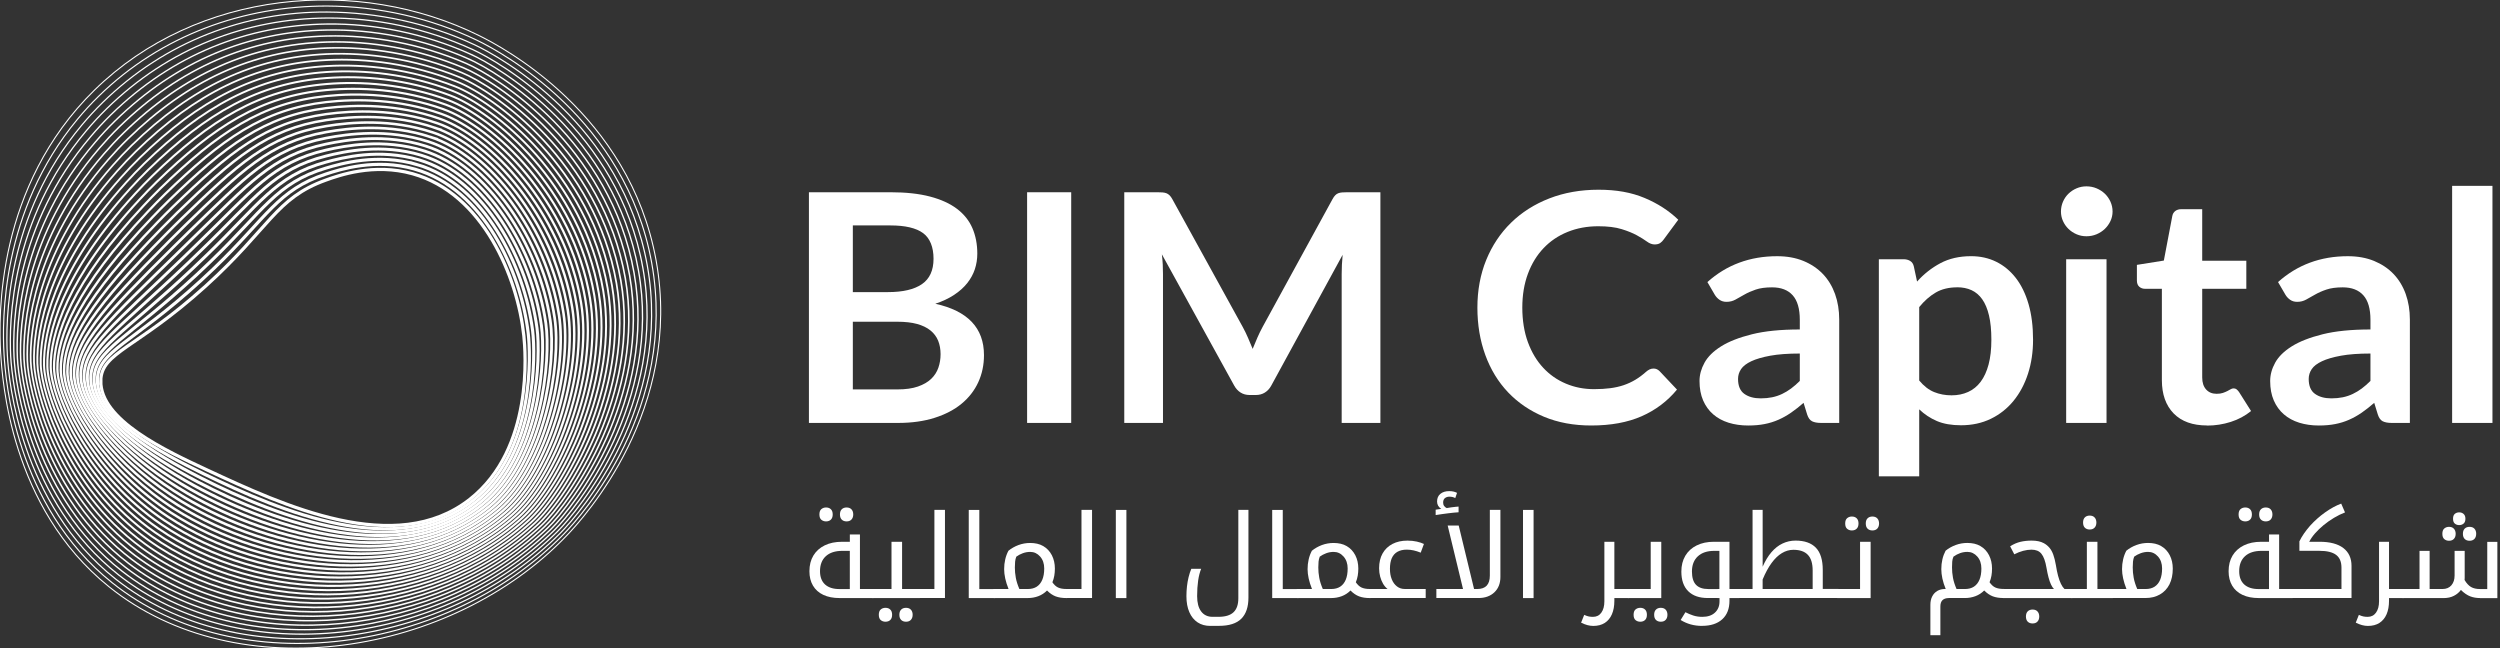<svg width="216" height="56" viewBox="0 0 216 56" fill="none" xmlns="http://www.w3.org/2000/svg">
<rect x="0" y="0" width="216" height="56" fill="#333333" stroke="none"/>
<g clip-path="url(#clip0_26_2320)">
<path d="M0.058 30.525C-0.14 27.296 -0.312 16.094 8.158 7.792C17.035 -0.908 30.982 -2.085 41.397 3.077C43.382 4.061 54.399 9.815 56.689 22.509C59.013 35.389 50.426 44.739 49.003 46.234C39.081 56.648 20.562 59.669 9.411 50.688C0.881 43.818 0.2 32.777 0.06 30.525H0.058Z" stroke="white" stroke-width="0.093" stroke-miterlimit="10"/>
<path d="M41.205 3.475C43.321 4.496 54.077 10.287 56.309 22.725C58.56 35.218 50.275 44.531 48.724 46.13C38.857 56.305 20.694 59.136 9.695 50.352C1.328 43.656 0.482 32.894 0.348 30.604C0.172 27.648 0.12 18.226 6.688 10.309C7.249 9.633 7.856 8.969 8.517 8.323C13.941 3.01 21.091 0.509 28.271 0.521C32.727 0.545 37.202 1.546 41.205 3.475Z" stroke="white" stroke-width="0.099" stroke-miterlimit="10"/>
<path d="M41.013 3.874C43.261 4.931 53.753 10.757 55.926 22.944C58.105 35.053 50.121 44.324 48.442 46.029C38.642 55.975 20.821 58.605 9.976 50.018C1.776 43.496 0.761 33.014 0.636 30.685C0.468 27.745 0.52 18.639 7.069 10.807C7.623 10.141 8.225 9.489 8.873 8.853C14.267 3.573 21.194 0.999 28.265 1.04C32.606 1.064 37.022 1.997 41.013 3.874Z" stroke="white" stroke-width="0.105" stroke-miterlimit="10"/>
<path d="M40.821 4.271C43.2 5.363 53.429 11.226 55.545 23.159C57.651 34.88 49.969 44.116 48.163 45.924C38.439 55.653 20.953 58.069 10.26 49.682C2.223 43.332 1.047 33.129 0.923 30.764C0.769 27.84 0.921 19.05 7.449 11.305C7.998 10.649 8.591 10.008 9.229 9.382C14.593 4.133 21.297 1.608 28.259 1.558C32.484 1.527 36.844 2.447 40.819 4.271H40.821Z" stroke="white" stroke-width="0.111" stroke-miterlimit="10"/>
<path d="M40.63 4.668C43.141 5.796 53.109 11.696 55.164 23.376C57.197 34.711 49.818 43.907 47.881 45.821C38.245 55.34 21.062 57.561 10.543 49.346C2.656 43.189 1.33 33.247 1.212 30.843C1.069 27.936 1.324 19.462 7.834 11.802C8.378 11.158 8.961 10.526 9.589 9.911C14.92 4.697 21.402 2.164 28.258 2.076C32.37 2.024 36.671 2.892 40.632 4.668H40.63Z" stroke="white" stroke-width="0.117" stroke-miterlimit="10"/>
<path d="M40.438 5.067C43.082 6.227 52.785 12.166 54.784 23.592C56.744 34.54 49.669 43.701 47.604 45.717C38.061 55.032 21.192 57.034 10.829 49.01C3.104 43.028 1.616 33.364 1.502 30.92C1.369 28.029 1.729 19.87 8.217 12.298C8.755 11.664 9.332 11.042 9.948 10.439C15.249 5.257 21.508 2.718 28.255 2.595C32.252 2.52 36.498 3.336 40.44 5.067H40.438Z" stroke="white" stroke-width="0.124" stroke-miterlimit="10"/>
<path d="M40.245 5.464C43.023 6.658 52.435 12.64 54.401 23.809C56.262 34.376 49.517 43.494 47.32 45.614C37.876 54.732 21.315 56.506 11.108 48.674C3.543 42.87 1.895 33.479 1.786 30.999C1.66 28.124 2.142 20.294 8.593 12.794C9.128 12.172 9.695 11.561 10.3 10.967C15.571 5.82 21.607 3.275 28.244 3.111C32.126 3.016 36.319 3.775 40.241 5.462L40.245 5.464Z" stroke="white" stroke-width="0.13" stroke-miterlimit="10"/>
<path d="M40.055 5.863C42.967 7.09 52.109 13.113 54.023 24.025C55.806 34.206 49.371 43.288 47.043 45.511C37.704 54.434 21.443 55.977 11.394 48.339C3.991 42.712 2.181 33.599 2.077 31.08C1.96 28.223 2.551 20.709 8.978 13.294C9.507 12.682 10.065 12.083 10.661 11.5C15.899 6.385 21.712 3.836 28.242 3.633C32.008 3.516 36.149 4.218 40.053 5.863H40.055Z" stroke="white" stroke-width="0.136" stroke-miterlimit="10"/>
<path d="M39.862 6.26C42.91 7.519 51.783 13.584 53.639 24.242C55.348 34.038 49.221 43.081 46.761 45.408C37.53 54.143 21.568 55.449 11.675 48.004C4.434 42.553 2.46 33.717 2.363 31.159C2.255 28.318 2.952 21.122 9.356 13.79C9.881 13.191 10.43 12.6 11.017 12.028C16.225 6.946 21.813 4.393 28.238 4.152C31.889 4.014 35.979 4.656 39.861 6.262L39.862 6.26Z" stroke="white" stroke-width="0.142" stroke-miterlimit="10"/>
<path d="M39.67 6.658C42.851 7.95 51.455 14.055 53.259 24.459C54.891 33.87 49.072 42.875 46.482 45.304C37.364 53.853 21.696 54.92 11.961 47.667C4.882 42.395 2.746 33.834 2.655 31.238C2.555 28.413 3.359 21.535 9.743 14.288C10.262 13.699 10.805 13.12 11.38 12.559C16.557 7.511 21.923 4.952 28.238 4.67C31.774 4.512 35.811 5.091 39.675 6.658H39.67Z" stroke="white" stroke-width="0.148" stroke-miterlimit="10"/>
<path d="M39.478 7.055C42.795 8.377 51.127 14.525 52.876 24.675C54.431 33.7 48.924 42.67 46.2 45.201C37.196 53.568 21.823 54.392 12.242 47.331C5.327 42.235 3.025 33.951 2.94 31.317C2.849 28.51 3.76 21.946 10.122 14.784C10.636 14.207 11.169 13.638 11.734 13.087C16.879 8.072 22.022 5.508 28.23 5.188C31.65 5.012 35.639 5.526 39.478 7.055Z" stroke="white" stroke-width="0.156" stroke-miterlimit="10"/>
<path d="M39.287 7.454C42.74 8.804 50.803 14.996 52.497 24.892C53.977 33.53 48.78 42.465 45.923 45.098C37.038 53.284 21.953 53.863 12.527 46.995C5.774 42.075 3.308 34.068 3.229 31.395C3.146 28.605 4.165 22.359 10.504 15.282C11.012 14.715 11.539 14.156 12.092 13.617C17.206 8.636 22.125 6.069 28.228 5.709C31.532 5.512 35.471 5.962 39.287 7.456V7.454Z" stroke="white" stroke-width="0.162" stroke-miterlimit="10"/>
<path d="M39.095 7.851C42.683 9.23 50.475 15.466 52.117 25.107C53.522 33.36 48.632 42.261 45.642 44.992C36.876 53.003 22.079 53.333 12.811 46.657C6.22 41.911 3.592 34.184 3.519 31.473C3.444 28.699 4.57 22.768 10.887 15.776C11.389 15.219 11.908 14.673 12.45 14.142C17.535 9.193 22.229 6.624 28.224 6.221C31.415 6.006 35.303 6.387 39.097 7.847L39.095 7.851Z" stroke="white" stroke-width="0.168" stroke-miterlimit="10"/>
<path d="M38.903 8.248C42.626 9.655 50.149 15.937 51.734 25.324C53.064 33.19 48.486 42.059 45.36 44.89C36.716 52.724 22.206 52.805 13.092 46.323C6.665 41.753 3.871 34.304 3.804 31.552C3.737 28.794 4.971 23.179 11.266 16.275C11.764 15.73 12.272 15.193 12.805 14.673C17.857 9.759 22.327 7.187 28.216 6.742C31.289 6.509 35.128 6.821 38.901 8.246L38.903 8.248Z" stroke="white" stroke-width="0.174" stroke-miterlimit="10"/>
<path d="M38.71 8.647C42.572 10.08 49.82 16.408 51.351 25.54C52.607 33.022 48.338 41.856 45.078 44.786C36.558 52.448 22.333 52.274 13.373 45.986C7.111 41.59 4.15 34.419 4.092 31.63C4.033 28.891 5.373 23.592 11.646 16.77C12.138 16.236 12.64 15.709 13.161 15.201C18.183 10.319 22.428 7.748 28.209 7.26C31.168 7.01 34.96 7.251 38.708 8.643L38.71 8.647Z" stroke="white" stroke-width="0.18" stroke-miterlimit="10"/>
<path d="M38.52 9.044C42.517 10.504 49.497 16.878 50.973 25.757C52.154 32.852 48.197 41.654 44.801 44.683C36.406 52.172 22.465 51.743 13.659 45.651C7.561 41.431 4.434 34.536 4.382 31.71C4.331 28.986 5.777 24.003 12.031 17.268C12.517 16.744 13.011 16.23 13.522 15.732C18.513 10.882 22.534 8.311 28.21 7.78C31.053 7.515 34.797 7.683 38.52 9.044Z" stroke="white" stroke-width="0.186" stroke-miterlimit="10"/>
<path d="M38.328 9.443C42.462 10.927 49.169 17.348 50.59 25.973C51.696 32.682 48.051 41.453 44.52 44.58C36.25 51.899 22.593 51.213 13.943 45.315C8.008 41.269 4.715 34.654 4.669 31.789C4.624 29.081 6.179 24.414 12.412 17.765C12.892 17.252 13.378 16.748 13.878 16.26C18.837 11.445 22.633 8.872 28.203 8.297C30.931 8.015 34.626 8.11 38.326 9.439L38.328 9.443Z" stroke="white" stroke-width="0.192" stroke-miterlimit="10"/>
<path d="M38.136 9.84C42.408 11.348 48.843 17.818 50.209 26.19C51.242 32.514 47.909 41.255 44.24 44.479C36.1 51.63 22.724 50.683 14.226 44.981C8.455 41.109 4.997 34.773 4.959 31.87C4.922 29.179 6.583 24.828 12.795 18.265C13.271 17.763 13.746 17.269 14.236 16.793C19.165 12.01 22.737 9.441 28.2 8.819C30.812 8.522 34.458 8.542 38.136 9.84Z" stroke="white" stroke-width="0.198" stroke-miterlimit="10"/>
<path d="M37.945 10.239C42.355 11.769 48.519 18.289 49.831 26.407C50.788 32.344 47.769 41.054 43.963 44.375C35.95 51.359 22.856 50.152 14.511 44.647C8.905 40.947 5.28 34.893 5.248 31.951C5.218 29.278 6.985 25.239 13.177 18.763C13.647 18.271 14.117 17.789 14.595 17.323C19.493 12.575 22.84 10.008 28.197 9.34C30.694 9.028 34.294 8.971 37.945 10.241V10.239Z" stroke="white" stroke-width="0.205" stroke-miterlimit="10"/>
<path d="M37.753 10.635C42.301 12.188 48.193 18.759 49.448 26.623C50.333 32.173 47.628 40.858 43.682 44.272C35.799 51.089 22.986 49.617 14.793 44.31C9.353 40.785 5.56 35.01 5.536 32.029C5.514 29.373 7.387 25.649 13.558 19.261C14.022 18.781 14.484 18.309 14.953 17.854C19.819 13.138 22.943 10.574 28.194 9.858C30.575 9.534 34.127 9.398 37.753 10.637V10.635Z" stroke="white" stroke-width="0.211" stroke-miterlimit="10"/>
<path d="M37.56 11.032C42.248 12.605 47.866 19.229 49.065 26.838C49.879 32.001 47.484 40.659 43.4 44.166C35.649 50.82 23.115 49.083 15.076 43.972C9.802 40.619 5.841 35.123 5.823 32.106C5.807 29.466 7.787 26.056 13.94 19.755C14.4 19.285 14.854 18.826 15.311 18.38C20.146 13.699 23.044 11.141 28.189 10.374C30.455 10.036 33.96 9.823 37.562 11.032H37.56Z" stroke="white" stroke-width="0.217" stroke-miterlimit="10"/>
<path d="M37.368 11.431C42.193 13.022 47.543 19.7 48.685 27.056C49.426 31.833 47.347 40.465 43.119 44.065C35.497 50.555 23.247 48.55 15.358 43.638C10.25 40.457 6.119 35.243 6.109 32.188C6.101 29.563 8.186 26.469 14.32 20.255C14.773 19.796 15.219 19.346 15.666 18.913C20.469 14.264 23.144 11.714 28.182 10.896C30.332 10.546 33.788 10.252 37.366 11.433L37.368 11.431Z" stroke="white" stroke-width="0.223" stroke-miterlimit="10"/>
<path d="M37.178 11.828C42.143 13.437 47.221 20.168 48.306 27.271C48.977 31.661 47.211 40.268 42.841 43.96C35.351 50.287 23.383 48.013 15.644 43.302C10.701 40.291 6.402 35.36 6.4 32.264C6.398 29.658 8.589 26.876 14.704 20.749C15.152 20.302 15.589 19.862 16.026 19.439C20.799 14.822 23.249 12.283 28.181 11.411C30.216 11.05 33.626 10.675 37.18 11.828H37.178Z" stroke="white" stroke-width="0.229" stroke-miterlimit="10"/>
<path d="M36.986 12.227C42.09 13.855 46.897 20.64 47.924 27.49C48.523 31.493 47.071 40.078 42.56 43.859C35.204 50.024 23.514 47.479 15.925 42.968C11.149 40.129 6.682 35.48 6.686 32.346C6.69 29.756 8.988 27.288 15.083 21.247C15.524 20.81 15.954 20.381 16.381 19.97C21.123 15.388 23.35 12.861 28.174 11.931C30.093 11.561 33.456 11.103 36.984 12.227H36.986Z" stroke="white" stroke-width="0.235" stroke-miterlimit="10"/>
<path d="M36.793 12.624C42.037 14.268 46.575 21.11 47.543 27.704C48.073 31.321 46.935 39.884 42.28 43.753C35.057 49.757 23.648 46.938 16.21 42.63C11.602 39.961 6.963 35.595 6.975 32.422C6.985 29.849 9.389 27.694 15.467 21.743C15.903 21.316 16.326 20.899 16.741 20.496C21.451 15.946 23.455 13.436 28.171 12.447C29.977 12.069 33.29 11.524 36.793 12.622V12.624Z" stroke="white" stroke-width="0.241" stroke-miterlimit="10"/>
<path d="M36.601 13.023C41.985 14.681 46.253 21.579 47.16 27.923C47.622 31.153 46.798 39.696 41.999 43.652C34.908 49.496 23.781 46.402 16.492 42.295C12.052 39.795 7.24 35.715 7.263 32.503C7.279 29.946 9.788 28.104 15.848 22.242C16.279 21.825 16.692 21.419 17.097 21.027C21.777 16.511 23.559 14.019 28.167 12.966C29.858 12.579 33.124 11.949 36.603 13.021L36.601 13.023Z" stroke="white" stroke-width="0.247" stroke-miterlimit="10"/>
<path d="M36.41 13.419C41.936 15.09 45.937 22.047 46.779 28.138C47.174 30.981 46.664 39.505 41.719 43.547C34.762 49.23 23.917 45.857 16.776 41.957C12.503 39.625 7.522 35.83 7.55 32.58C7.573 30.041 10.187 28.51 16.229 22.738C16.654 22.333 17.059 21.936 17.454 21.555C22.103 17.072 23.664 14.604 28.161 13.484C29.738 13.091 32.956 12.373 36.408 13.417L36.41 13.419Z" stroke="white" stroke-width="0.253" stroke-miterlimit="10"/>
<path d="M36.218 13.818C41.883 15.501 45.621 22.517 46.398 28.357C46.727 30.811 46.532 39.321 41.44 43.446C34.616 48.971 24.055 45.317 17.059 41.625C12.954 39.459 7.793 35.952 7.84 32.663C7.864 30.141 10.587 28.922 16.611 23.238C17.03 22.843 17.429 22.458 17.812 22.088C22.429 17.639 23.773 15.197 28.157 14.007C29.621 13.608 32.788 12.8 36.218 13.818Z" stroke="white" stroke-width="0.261" stroke-miterlimit="10"/>
<path d="M36.025 14.215C41.833 15.908 45.309 22.985 46.018 28.571C46.279 30.639 46.401 39.135 41.16 43.34C34.472 48.708 24.194 44.77 17.344 41.287C13.41 39.287 8.077 36.065 8.129 32.74C8.162 30.234 10.978 29.317 16.994 23.734C17.407 23.349 17.798 22.977 18.172 22.616C22.759 18.2 23.887 15.795 28.155 14.525C29.505 14.122 32.624 13.225 36.027 14.217L36.025 14.215Z" stroke="white" stroke-width="0.267" stroke-miterlimit="10"/>
<path d="M35.835 14.612C41.784 16.313 45.008 23.451 45.637 28.788C45.836 30.469 46.271 38.951 40.879 43.237C34.325 48.447 24.33 44.221 17.626 40.951C13.86 39.115 8.356 36.183 8.417 32.818C8.457 30.327 11.379 29.726 17.375 24.228C17.782 23.854 18.165 23.491 18.529 23.143C23.085 18.759 24 16.396 28.151 15.04C29.39 14.634 32.458 13.644 35.835 14.61V14.612Z" stroke="white" stroke-width="0.273" stroke-miterlimit="10"/>
<path d="M8.705 32.898C8.753 30.426 11.78 30.139 17.758 24.728C23.322 19.691 23.806 17.125 28.147 15.562C29.277 15.155 32.29 14.072 35.645 15.011C41.736 16.72 44.72 23.918 45.259 29.005C45.395 30.297 46.146 38.77 40.602 43.134C34.181 48.188 24.472 43.669 17.912 40.615C14.315 38.941 8.642 36.3 8.707 32.896L8.705 32.898Z" stroke="white" stroke-width="0.279" stroke-miterlimit="10"/>
<path d="M69.891 36.541V16.61H76.933C78.269 16.61 79.409 16.734 80.355 16.983C81.301 17.232 82.076 17.584 82.684 18.044C83.291 18.504 83.734 19.06 84.016 19.712C84.297 20.364 84.439 21.099 84.439 21.917C84.439 22.385 84.368 22.835 84.227 23.262C84.085 23.689 83.866 24.088 83.57 24.461C83.275 24.833 82.898 25.171 82.441 25.473C81.985 25.777 81.44 26.034 80.811 26.244C83.613 26.86 85.016 28.34 85.016 30.683C85.016 31.529 84.852 32.309 84.522 33.026C84.192 33.742 83.712 34.36 83.082 34.88C82.453 35.401 81.675 35.806 80.754 36.099C79.833 36.393 78.778 36.541 77.593 36.541H69.889H69.891ZM73.685 25.238H76.718C78.008 25.238 78.986 25.009 79.654 24.55C80.323 24.09 80.657 23.359 80.657 22.359C80.657 21.359 80.355 20.581 79.754 20.14C79.152 19.698 78.211 19.477 76.931 19.477H73.685V25.238ZM73.685 27.802V33.645H77.538C78.243 33.645 78.834 33.562 79.31 33.396C79.786 33.23 80.167 33.01 80.454 32.734C80.742 32.459 80.948 32.137 81.076 31.768C81.203 31.402 81.266 31.011 81.266 30.596C81.266 30.181 81.195 29.776 81.054 29.432C80.912 29.087 80.691 28.794 80.389 28.549C80.088 28.306 79.703 28.119 79.233 27.99C78.763 27.86 78.195 27.798 77.526 27.798H73.687L73.685 27.802Z" fill="white"/>
<path d="M92.552 36.541H88.742V16.61H92.552V36.541Z" fill="white"/>
<path d="M107.828 29.187C107.963 29.505 108.097 29.822 108.231 30.144C108.362 29.814 108.498 29.488 108.64 29.166C108.782 28.844 108.931 28.537 109.091 28.243L115.131 17.202C115.206 17.064 115.283 16.953 115.364 16.872C115.443 16.788 115.534 16.73 115.632 16.693C115.731 16.657 115.84 16.635 115.964 16.625C116.085 16.616 116.231 16.61 116.401 16.61H119.266V36.541H115.921V23.667C115.921 23.428 115.929 23.167 115.941 22.881C115.955 22.596 115.976 22.306 116.004 22.013L109.838 33.315C109.697 33.572 109.515 33.773 109.288 33.915C109.061 34.058 108.798 34.129 108.498 34.129H107.976C107.674 34.129 107.411 34.058 107.186 33.915C106.959 33.773 106.777 33.572 106.635 33.315L100.385 21.972C100.423 22.276 100.447 22.572 100.462 22.861C100.476 23.151 100.482 23.42 100.482 23.667V36.541H97.137V16.61H100.002C100.172 16.61 100.318 16.614 100.439 16.625C100.561 16.635 100.672 16.657 100.771 16.693C100.871 16.73 100.962 16.791 101.047 16.872C101.132 16.955 101.211 17.064 101.286 17.202L107.382 28.269C107.542 28.563 107.69 28.869 107.828 29.187Z" fill="white"/>
<path d="M142.86 31.841C143.066 31.841 143.246 31.92 143.396 32.076L144.892 33.661C144.064 34.664 143.046 35.431 141.837 35.964C140.628 36.496 139.176 36.763 137.484 36.763C135.969 36.763 134.606 36.51 133.397 36.006C132.189 35.5 131.156 34.797 130.299 33.898C129.443 32.997 128.787 31.922 128.331 30.673C127.876 29.423 127.647 28.059 127.647 26.578C127.647 25.098 127.9 23.709 128.408 22.464C128.917 21.219 129.631 20.146 130.553 19.245C131.474 18.343 132.577 17.643 133.861 17.143C135.145 16.643 136.564 16.392 138.115 16.392C139.666 16.392 140.954 16.628 142.088 17.102C143.222 17.576 144.194 18.204 145.002 18.983L143.732 20.706C143.657 20.816 143.56 20.913 143.443 20.996C143.325 21.079 143.161 21.12 142.955 21.12C142.748 21.12 142.517 21.037 142.293 20.87C142.066 20.704 141.78 20.526 141.432 20.334C141.084 20.142 140.644 19.961 140.112 19.797C139.581 19.631 138.905 19.548 138.087 19.548C137.127 19.548 136.246 19.712 135.441 20.038C134.635 20.364 133.944 20.83 133.367 21.438C132.788 22.045 132.336 22.782 132.013 23.651C131.689 24.519 131.527 25.495 131.527 26.581C131.527 27.666 131.689 28.698 132.013 29.571C132.336 30.444 132.776 31.179 133.333 31.776C133.888 32.374 134.542 32.831 135.295 33.147C136.048 33.465 136.856 33.623 137.723 33.623C138.239 33.623 138.709 33.595 139.126 33.54C139.545 33.485 139.93 33.398 140.284 33.279C140.636 33.159 140.97 33.005 141.286 32.817C141.602 32.629 141.914 32.396 142.224 32.12C142.317 32.038 142.416 31.971 142.519 31.92C142.623 31.869 142.736 31.843 142.858 31.843L142.86 31.841Z" fill="white"/>
<path d="M158.904 36.541H157.337C157.009 36.541 156.75 36.492 156.562 36.397C156.373 36.3 156.234 36.105 156.138 35.812L155.829 34.806C155.462 35.127 155.102 35.409 154.749 35.654C154.395 35.897 154.033 36.102 153.656 36.267C153.279 36.434 152.88 36.557 152.455 36.64C152.032 36.723 151.562 36.764 151.044 36.764C150.432 36.764 149.868 36.683 149.351 36.523C148.833 36.361 148.389 36.12 148.017 35.796C147.644 35.474 147.357 35.073 147.148 34.593C146.942 34.113 146.838 33.556 146.838 32.92C146.838 32.386 146.982 31.857 147.27 31.337C147.555 30.817 148.033 30.347 148.701 29.926C149.369 29.507 150.258 29.158 151.368 28.881C152.478 28.604 153.856 28.466 155.503 28.466V27.632C155.503 26.678 155.298 25.971 154.889 25.514C154.48 25.056 153.885 24.827 153.105 24.827C152.54 24.827 152.071 24.892 151.694 25.02C151.317 25.149 150.991 25.293 150.714 25.453C150.437 25.613 150.179 25.759 149.944 25.886C149.71 26.016 149.45 26.079 149.169 26.079C148.934 26.079 148.732 26.02 148.562 25.9C148.391 25.781 148.256 25.633 148.152 25.459L147.519 24.37C149.183 22.881 151.192 22.136 153.545 22.136C154.391 22.136 155.146 22.272 155.81 22.543C156.473 22.815 157.035 23.191 157.497 23.673C157.957 24.155 158.307 24.732 158.548 25.402C158.787 26.073 158.908 26.808 158.908 27.607V36.539L158.904 36.541ZM152.129 34.419C152.488 34.419 152.816 34.386 153.117 34.324C153.419 34.261 153.703 34.166 153.972 34.038C154.239 33.911 154.498 33.755 154.747 33.571C154.996 33.384 155.248 33.166 155.503 32.912V30.545C154.486 30.545 153.636 30.608 152.955 30.732C152.273 30.857 151.724 31.017 151.311 31.212C150.896 31.406 150.603 31.633 150.428 31.892C150.254 32.151 150.167 32.432 150.167 32.738C150.167 33.34 150.347 33.771 150.71 34.03C151.072 34.289 151.544 34.419 152.127 34.419H152.129Z" fill="white"/>
<path d="M162.333 41.158V22.398H164.465C164.689 22.398 164.884 22.448 165.044 22.549C165.204 22.651 165.307 22.806 165.354 23.017L165.635 24.327C166.218 23.675 166.888 23.147 167.646 22.742C168.403 22.337 169.29 22.134 170.306 22.134C171.096 22.134 171.819 22.294 172.473 22.616C173.127 22.938 173.69 23.404 174.166 24.015C174.639 24.627 175.008 25.38 175.267 26.275C175.526 27.17 175.656 28.199 175.656 29.355C175.656 30.412 175.51 31.39 175.219 32.291C174.927 33.192 174.51 33.971 173.969 34.634C173.429 35.296 172.775 35.812 172.007 36.185C171.24 36.557 170.381 36.743 169.432 36.743C168.614 36.743 167.919 36.622 167.35 36.379C166.781 36.136 166.271 35.798 165.819 35.367V41.156H162.333V41.158ZM169.106 24.825C168.381 24.825 167.763 24.975 167.251 25.273C166.739 25.572 166.261 25.992 165.819 26.534V32.874C166.214 33.352 166.645 33.686 167.109 33.874C167.575 34.063 168.075 34.156 168.612 34.156C169.148 34.156 169.616 34.059 170.043 33.866C170.47 33.674 170.833 33.38 171.13 32.983C171.426 32.589 171.655 32.09 171.815 31.487C171.975 30.886 172.054 30.175 172.054 29.357C172.054 28.539 171.987 27.83 171.849 27.255C171.714 26.68 171.517 26.214 171.264 25.856C171.009 25.497 170.701 25.236 170.339 25.07C169.976 24.904 169.565 24.821 169.104 24.821L169.106 24.825Z" fill="white"/>
<path d="M182.526 18.277C182.526 18.57 182.463 18.846 182.342 19.103C182.22 19.36 182.056 19.585 181.856 19.779C181.653 19.972 181.416 20.125 181.143 20.241C180.87 20.356 180.578 20.413 180.268 20.413C179.959 20.413 179.683 20.356 179.416 20.241C179.147 20.125 178.916 19.972 178.717 19.779C178.519 19.587 178.361 19.362 178.244 19.103C178.126 18.846 178.067 18.57 178.067 18.277C178.067 17.983 178.126 17.69 178.244 17.422C178.361 17.155 178.519 16.926 178.717 16.734C178.916 16.541 179.147 16.388 179.416 16.272C179.683 16.157 179.969 16.1 180.268 16.1C180.568 16.1 180.872 16.157 181.143 16.272C181.416 16.388 181.653 16.541 181.856 16.734C182.058 16.926 182.22 17.157 182.342 17.422C182.463 17.69 182.526 17.973 182.526 18.277ZM182.004 22.399V36.541H178.517V22.399H182.004Z" fill="white"/>
<path d="M190.696 36.761C189.445 36.761 188.481 36.415 187.803 35.721C187.127 35.026 186.786 34.068 186.786 32.847V24.951H185.318C185.13 24.951 184.968 24.89 184.832 24.772C184.697 24.653 184.628 24.475 184.628 24.236V22.885L186.956 22.513L187.689 18.653C187.726 18.469 187.815 18.327 187.951 18.226C188.086 18.125 188.258 18.074 188.465 18.074H190.271V22.527H194.082V24.953H190.271V32.617C190.271 33.058 190.385 33.402 190.609 33.651C190.834 33.9 191.136 34.024 191.512 34.024C191.729 34.024 191.909 33.999 192.055 33.949C192.201 33.898 192.328 33.846 192.436 33.791C192.543 33.736 192.64 33.684 192.725 33.633C192.81 33.582 192.895 33.556 192.98 33.556C193.084 33.556 193.169 33.582 193.233 33.633C193.3 33.684 193.369 33.759 193.446 33.86L194.491 35.514C193.983 35.927 193.399 36.241 192.741 36.452C192.081 36.662 191.401 36.77 190.694 36.77L190.696 36.761Z" fill="white"/>
<path d="M208.209 36.541H206.642C206.314 36.541 206.055 36.492 205.866 36.397C205.678 36.3 205.538 36.105 205.443 35.812L205.133 34.806C204.767 35.127 204.406 35.409 204.054 35.654C203.7 35.897 203.337 36.102 202.961 36.267C202.584 36.434 202.185 36.557 201.76 36.64C201.337 36.723 200.867 36.764 200.349 36.764C199.737 36.764 199.172 36.683 198.656 36.523C198.138 36.361 197.694 36.12 197.322 35.796C196.949 35.474 196.661 35.073 196.453 34.593C196.246 34.113 196.143 33.556 196.143 32.92C196.143 32.386 196.287 31.857 196.574 31.337C196.86 30.817 197.338 30.347 198.006 29.926C198.674 29.507 199.563 29.158 200.673 28.881C201.782 28.604 203.161 28.466 204.807 28.466V27.632C204.807 26.678 204.603 25.971 204.194 25.514C203.785 25.056 203.189 24.827 202.41 24.827C201.845 24.827 201.375 24.892 200.999 25.02C200.622 25.147 200.296 25.293 200.019 25.453C199.741 25.613 199.484 25.759 199.249 25.886C199.014 26.016 198.755 26.079 198.474 26.079C198.239 26.079 198.036 26.02 197.866 25.9C197.696 25.781 197.56 25.633 197.457 25.459L196.823 24.37C198.488 22.881 200.496 22.136 202.849 22.136C203.696 22.136 204.451 22.272 205.115 22.543C205.777 22.815 206.34 23.191 206.802 23.673C207.261 24.155 207.612 24.732 207.853 25.402C208.092 26.073 208.213 26.808 208.213 27.607V36.539L208.209 36.541ZM201.434 34.419C201.792 34.419 202.12 34.386 202.422 34.324C202.724 34.261 203.007 34.166 203.277 34.038C203.544 33.911 203.803 33.755 204.052 33.571C204.301 33.384 204.552 33.166 204.807 32.912V30.545C203.791 30.545 202.94 30.608 202.26 30.732C201.578 30.857 201.029 31.017 200.616 31.212C200.201 31.406 199.907 31.633 199.733 31.892C199.559 32.151 199.472 32.432 199.472 32.738C199.472 33.34 199.652 33.771 200.015 34.03C200.377 34.289 200.849 34.419 201.432 34.419H201.434Z" fill="white"/>
<path d="M215.348 16.058V36.541H211.864V16.058H215.348Z" fill="white"/>
<path d="M71.371 45.049C71.213 45.049 71.079 45.002 70.966 44.909C70.853 44.816 70.796 44.662 70.796 44.448C70.796 44.233 70.853 44.081 70.966 43.986C71.079 43.893 71.215 43.846 71.371 43.846C71.549 43.846 71.689 43.899 71.792 44.002C71.895 44.105 71.946 44.255 71.946 44.448C71.946 44.64 71.895 44.79 71.792 44.893C71.689 44.996 71.549 45.049 71.371 45.049ZM73.147 45.049C72.969 45.049 72.829 44.996 72.726 44.893C72.622 44.79 72.572 44.642 72.572 44.448C72.572 44.253 72.622 44.105 72.726 44.002C72.829 43.899 72.969 43.846 73.147 43.846C73.325 43.846 73.473 43.901 73.572 44.012C73.671 44.122 73.72 44.267 73.72 44.448C73.72 44.628 73.669 44.774 73.572 44.883C73.473 44.992 73.331 45.049 73.147 45.049Z" fill="white"/>
<path d="M72.542 51.672C71.995 51.672 71.525 51.581 71.134 51.397C70.743 51.212 70.446 50.947 70.241 50.599C70.037 50.251 69.934 49.838 69.934 49.356C69.934 48.827 70.049 48.376 70.278 47.997C70.507 47.62 70.833 47.327 71.254 47.12C71.675 46.914 72.173 46.81 72.748 46.81H73.426V46.179H74.299V50.889H75.469C75.504 50.889 75.52 50.903 75.52 50.929V51.621C75.52 51.656 75.502 51.672 75.469 51.672H72.544H72.542ZM73.424 50.891V47.594H72.778C72.163 47.594 71.687 47.748 71.351 48.056C71.015 48.364 70.849 48.795 70.849 49.35C70.849 49.85 70.995 50.232 71.284 50.498C71.576 50.761 71.987 50.895 72.521 50.895H73.424V50.891Z" fill="white"/>
<path d="M76.504 53.717C76.346 53.717 76.213 53.671 76.099 53.578C75.986 53.484 75.929 53.331 75.929 53.116C75.929 52.901 75.986 52.749 76.099 52.654C76.213 52.561 76.348 52.515 76.504 52.515C76.682 52.515 76.822 52.567 76.925 52.671C77.029 52.774 77.079 52.924 77.079 53.116C77.079 53.308 77.029 53.458 76.925 53.562C76.822 53.665 76.682 53.717 76.504 53.717ZM78.28 53.717C78.102 53.717 77.962 53.665 77.859 53.562C77.756 53.458 77.705 53.308 77.705 53.116C77.705 52.924 77.756 52.774 77.859 52.671C77.962 52.567 78.102 52.515 78.28 52.515C78.458 52.515 78.606 52.569 78.705 52.681C78.805 52.79 78.853 52.936 78.853 53.116C78.853 53.296 78.802 53.442 78.705 53.551C78.606 53.661 78.464 53.717 78.28 53.717Z" fill="white"/>
<path d="M75.364 51.672C75.33 51.672 75.314 51.656 75.314 51.621V50.929C75.314 50.903 75.33 50.889 75.364 50.889H77.026V46.81H77.94V50.889H79.479C79.513 50.889 79.529 50.903 79.529 50.929V51.621C79.529 51.656 79.513 51.672 79.479 51.672H75.362H75.364Z" fill="white"/>
<path d="M79.377 51.672C79.343 51.672 79.327 51.656 79.327 51.622V50.929C79.327 50.903 79.343 50.889 79.377 50.889H80.732V44.053H81.645V51.67H79.377V51.672Z" fill="white"/>
<path d="M85.968 50.891C86.002 50.891 86.019 50.905 86.019 50.931V51.624C86.019 51.658 86 51.675 85.968 51.675H83.7V44.057H84.613V50.893H85.968V50.891Z" fill="white"/>
<path d="M87.139 50.891C87.009 50.563 86.912 50.257 86.851 49.974C86.79 49.69 86.758 49.425 86.758 49.178C86.758 48.884 86.788 48.603 86.851 48.336C86.912 48.068 87.005 47.817 87.129 47.584C87.382 47.378 87.671 47.214 87.995 47.092C88.319 46.973 88.657 46.912 89.006 46.912C89.218 46.912 89.419 46.934 89.611 46.977C89.803 47.022 89.978 47.088 90.135 47.181C90.457 47.368 90.704 47.633 90.881 47.973C91.055 48.313 91.142 48.698 91.142 49.125C91.142 49.34 91.124 49.544 91.091 49.741C91.057 49.937 91.002 50.127 90.927 50.308C91.071 50.522 91.233 50.672 91.415 50.759C91.597 50.846 91.838 50.889 92.138 50.889H92.189C92.223 50.889 92.239 50.903 92.239 50.929V51.622C92.239 51.656 92.221 51.672 92.189 51.672H92.138C91.776 51.672 91.466 51.624 91.209 51.527C90.951 51.429 90.704 51.261 90.463 51.02C90.245 51.241 89.992 51.405 89.704 51.513C89.417 51.62 89.115 51.672 88.801 51.672H85.865C85.831 51.672 85.814 51.656 85.814 51.622V50.929C85.814 50.903 85.831 50.889 85.865 50.889H87.139V50.891ZM87.683 49.008C87.683 49.316 87.71 49.619 87.766 49.919C87.821 50.221 87.924 50.545 88.074 50.891H88.803C89.111 50.891 89.37 50.822 89.579 50.686C89.787 50.549 89.947 50.348 90.056 50.085C90.166 49.822 90.221 49.498 90.221 49.117C90.221 48.696 90.103 48.352 89.866 48.084C89.629 47.817 89.344 47.684 89.01 47.684C88.791 47.684 88.576 47.722 88.368 47.799C88.159 47.876 87.973 47.975 87.809 48.095C87.754 48.234 87.72 48.378 87.706 48.526C87.692 48.674 87.685 48.834 87.685 49.008H87.683Z" fill="white"/>
<path d="M92.085 51.672C92.051 51.672 92.035 51.656 92.035 51.622V50.929C92.035 50.903 92.051 50.889 92.085 50.889H93.44V44.053H94.353V51.67H92.085V51.672Z" fill="white"/>
<path d="M96.408 44.057H97.321V51.675H96.408V44.057Z" fill="white"/>
<path d="M104.568 54.078C104.143 54.078 103.778 53.976 103.471 53.772C103.163 53.567 102.924 53.274 102.758 52.889C102.59 52.504 102.507 52.045 102.507 51.51C102.507 51.229 102.523 50.949 102.553 50.668C102.584 50.386 102.632 50.117 102.697 49.856C102.762 49.595 102.839 49.358 102.928 49.145H103.78C103.663 49.433 103.576 49.773 103.519 50.168C103.461 50.563 103.432 51.01 103.432 51.51C103.432 52.077 103.548 52.517 103.78 52.828C104.013 53.138 104.341 53.294 104.767 53.294H105.269C105.864 53.294 106.299 53.162 106.577 52.897C106.854 52.634 106.992 52.233 106.992 51.7V44.053H107.865V51.63C107.865 52.438 107.66 53.047 107.249 53.458C106.838 53.869 106.192 54.074 105.309 54.074H104.57L104.568 54.078Z" fill="white"/>
<path d="M112.186 50.891C112.22 50.891 112.236 50.905 112.236 50.931V51.624C112.236 51.658 112.218 51.675 112.186 51.675H109.918V44.057H110.831V50.893H112.186V50.891Z" fill="white"/>
<path d="M113.356 50.891C113.226 50.563 113.129 50.257 113.068 49.974C113.008 49.69 112.975 49.425 112.975 49.178C112.975 48.884 113.006 48.603 113.068 48.336C113.129 48.068 113.222 47.817 113.346 47.584C113.599 47.378 113.889 47.214 114.212 47.092C114.536 46.973 114.875 46.912 115.223 46.912C115.435 46.912 115.636 46.934 115.828 46.977C116.021 47.022 116.195 47.088 116.353 47.181C116.675 47.368 116.922 47.633 117.098 47.973C117.272 48.313 117.359 48.698 117.359 49.125C117.359 49.34 117.341 49.544 117.308 49.741C117.274 49.937 117.219 50.127 117.144 50.308C117.288 50.522 117.45 50.672 117.632 50.759C117.815 50.846 118.056 50.889 118.355 50.889H118.406C118.44 50.889 118.457 50.903 118.457 50.929V51.622C118.457 51.656 118.438 51.672 118.406 51.672H118.355C117.993 51.672 117.683 51.624 117.426 51.527C117.169 51.429 116.922 51.261 116.681 51.02C116.462 51.241 116.209 51.405 115.921 51.513C115.634 51.62 115.332 51.672 115.018 51.672H112.082C112.048 51.672 112.032 51.656 112.032 51.622V50.929C112.032 50.903 112.048 50.889 112.082 50.889H113.356V50.891ZM113.901 49.008C113.901 49.316 113.927 49.619 113.984 49.919C114.038 50.221 114.142 50.545 114.291 50.891H115.02C115.328 50.891 115.587 50.822 115.796 50.686C116.004 50.549 116.164 50.348 116.274 50.085C116.383 49.822 116.438 49.498 116.438 49.117C116.438 48.696 116.32 48.352 116.083 48.084C115.847 47.817 115.561 47.684 115.227 47.684C115.008 47.684 114.794 47.722 114.585 47.799C114.377 47.876 114.19 47.975 114.026 48.095C113.972 48.234 113.937 48.378 113.923 48.526C113.909 48.674 113.903 48.834 113.903 49.008H113.901Z" fill="white"/>
<path d="M118.303 51.672C118.268 51.672 118.252 51.656 118.252 51.622V50.929C118.252 50.903 118.268 50.889 118.303 50.889H119.884C119.734 50.769 119.605 50.617 119.499 50.437C119.394 50.257 119.309 50.053 119.248 49.826C119.187 49.599 119.155 49.358 119.155 49.105C119.155 48.597 119.256 48.165 119.459 47.811C119.661 47.457 119.945 47.185 120.311 46.995C120.678 46.805 121.107 46.709 121.599 46.709C121.893 46.709 122.166 46.738 122.415 46.794C122.664 46.851 122.869 46.92 123.027 46.999L122.749 47.75C122.537 47.663 122.332 47.598 122.134 47.554C121.935 47.511 121.741 47.489 121.548 47.489C121.226 47.489 120.957 47.552 120.738 47.675C120.52 47.799 120.358 47.983 120.25 48.226C120.145 48.469 120.091 48.775 120.091 49.143C120.091 49.492 120.143 49.795 120.25 50.054C120.356 50.316 120.506 50.518 120.698 50.666C120.89 50.814 121.109 50.887 121.354 50.887H123.18V51.668H118.305L118.303 51.672Z" fill="white"/>
<path d="M124.041 44.037L124.523 43.966C124.408 43.893 124.318 43.802 124.256 43.695C124.195 43.587 124.163 43.468 124.163 43.334C124.163 43.047 124.258 42.824 124.45 42.668C124.642 42.51 124.895 42.433 125.209 42.433C125.477 42.433 125.701 42.484 125.888 42.583L125.734 43.035C125.665 42.994 125.588 42.964 125.503 42.943C125.418 42.923 125.323 42.913 125.221 42.913C125.072 42.913 124.944 42.956 124.841 43.038C124.738 43.121 124.687 43.251 124.687 43.425C124.687 43.539 124.715 43.636 124.774 43.717C124.833 43.798 124.906 43.857 124.995 43.897C125.132 43.871 125.268 43.849 125.406 43.832C125.543 43.816 125.667 43.8 125.78 43.788C125.894 43.773 125.973 43.767 126.021 43.767V44.26C125.892 44.266 125.75 44.278 125.6 44.294C125.45 44.31 125.288 44.328 125.118 44.349C124.948 44.369 124.772 44.393 124.59 44.419C124.408 44.446 124.225 44.472 124.041 44.501V44.039V44.037Z" fill="white"/>
<path d="M126.444 51.052L125.08 45.409H126.033L127.398 51.052H126.444Z" fill="white"/>
<path d="M127.635 50.891C127.997 50.891 128.269 50.793 128.451 50.599C128.633 50.405 128.722 50.115 128.722 49.726V44.053H129.635V49.846C129.635 50.401 129.463 50.844 129.117 51.174C128.771 51.504 128.311 51.67 127.736 51.67H124.102V50.889H127.633L127.635 50.891Z" fill="white"/>
<path d="M131.588 44.057H132.501V51.675H131.588V44.057Z" fill="white"/>
<path d="M139.481 51.672V51.913C139.481 52.361 139.41 52.747 139.27 53.071C139.13 53.395 138.924 53.644 138.655 53.819C138.383 53.993 138.051 54.08 137.654 54.08C137.49 54.08 137.32 54.055 137.146 54.009C136.972 53.962 136.792 53.891 136.607 53.798L136.875 53.126C137.039 53.199 137.176 53.245 137.286 53.266C137.395 53.286 137.513 53.296 137.634 53.296C137.942 53.296 138.183 53.175 138.357 52.93C138.531 52.687 138.618 52.363 138.618 51.962V46.81H139.481V50.889H140.754C140.789 50.889 140.805 50.903 140.805 50.929V51.621C140.805 51.656 140.787 51.672 140.754 51.672H139.481Z" fill="white"/>
<path d="M141.718 53.717C141.56 53.717 141.427 53.671 141.313 53.578C141.2 53.484 141.143 53.331 141.143 53.116C141.143 52.901 141.2 52.749 141.313 52.654C141.427 52.561 141.562 52.515 141.718 52.515C141.896 52.515 142.036 52.567 142.139 52.671C142.243 52.774 142.293 52.924 142.293 53.116C142.293 53.308 142.243 53.458 142.139 53.562C142.036 53.665 141.896 53.717 141.718 53.717ZM143.494 53.717C143.316 53.717 143.176 53.665 143.073 53.562C142.969 53.458 142.919 53.308 142.919 53.116C142.919 52.924 142.969 52.774 143.073 52.671C143.176 52.567 143.316 52.515 143.494 52.515C143.672 52.515 143.82 52.569 143.919 52.681C144.018 52.79 144.067 52.936 144.067 53.116C144.067 53.296 144.016 53.442 143.919 53.551C143.82 53.661 143.678 53.717 143.494 53.717Z" fill="white"/>
<path d="M140.651 51.672C140.616 51.672 140.6 51.656 140.6 51.621V50.929C140.6 50.903 140.616 50.889 140.651 50.889H142.621V46.81H143.534V51.672H140.649H140.651Z" fill="white"/>
<path d="M147.057 54.078C146.709 54.078 146.379 54.033 146.071 53.948C145.763 53.861 145.476 53.733 145.208 53.568L145.62 52.895C145.838 53.009 146.067 53.104 146.302 53.181C146.539 53.258 146.796 53.296 147.077 53.296C147.543 53.296 147.908 53.175 148.171 52.93C148.434 52.687 148.566 52.363 148.566 51.962V51.67H147.559C146.826 51.67 146.261 51.474 145.865 51.083C145.468 50.692 145.269 50.125 145.269 49.384C145.269 48.856 145.385 48.4 145.613 48.015C145.842 47.631 146.17 47.333 146.593 47.124C147.017 46.914 147.515 46.809 148.082 46.809H149.426V51.909C149.426 52.592 149.22 53.122 148.805 53.503C148.39 53.883 147.806 54.074 147.055 54.074L147.057 54.078ZM148.556 50.891V47.594H148.114C147.505 47.594 147.031 47.752 146.693 48.066C146.355 48.38 146.184 48.817 146.184 49.378C146.184 49.898 146.3 50.281 146.533 50.526C146.766 50.769 147.118 50.893 147.59 50.893H148.556V50.891ZM150.269 50.891C150.303 50.891 150.319 50.905 150.319 50.931V51.624C150.319 51.658 150.303 51.674 150.269 51.674H148.41C148.375 51.674 148.359 51.658 148.359 51.624V50.931C148.359 50.905 148.375 50.891 148.41 50.891H150.269Z" fill="white"/>
<path d="M150.167 51.672C150.133 51.672 150.117 51.656 150.117 51.622V50.929C150.117 50.903 150.133 50.889 150.167 50.889H151.421V44.053H152.293V48.963C152.512 48.463 152.765 48.044 153.053 47.71C153.34 47.376 153.66 47.124 154.012 46.958C154.365 46.792 154.739 46.707 155.136 46.707C155.91 46.707 156.495 46.912 156.892 47.323C157.289 47.734 157.487 48.378 157.487 49.252V50.886H158.842C158.876 50.886 158.892 50.901 158.892 50.927V51.62C158.892 51.654 158.874 51.67 158.842 51.67H150.167V51.672ZM156.614 50.891V49.297C156.614 48.681 156.477 48.23 156.199 47.938C155.922 47.647 155.507 47.503 154.952 47.503C154.604 47.503 154.272 47.598 153.956 47.789C153.64 47.979 153.344 48.262 153.067 48.641C152.789 49.018 152.532 49.495 152.291 50.069V50.891H156.612H156.614Z" fill="white"/>
<path d="M160 45.831C159.842 45.831 159.708 45.784 159.595 45.691C159.481 45.598 159.425 45.444 159.425 45.229C159.425 45.015 159.481 44.863 159.595 44.768C159.708 44.675 159.844 44.628 160 44.628C160.178 44.628 160.318 44.681 160.421 44.784C160.524 44.887 160.575 45.037 160.575 45.229C160.575 45.422 160.524 45.572 160.421 45.675C160.318 45.778 160.178 45.831 160 45.831ZM161.778 45.831C161.599 45.831 161.46 45.778 161.356 45.675C161.253 45.572 161.203 45.424 161.203 45.229C161.203 45.035 161.253 44.887 161.356 44.784C161.46 44.681 161.599 44.628 161.778 44.628C161.956 44.628 162.104 44.683 162.203 44.794C162.302 44.903 162.351 45.049 162.351 45.229C162.351 45.41 162.3 45.555 162.203 45.665C162.104 45.774 161.962 45.831 161.778 45.831Z" fill="white"/>
<path d="M158.739 51.672C158.704 51.672 158.688 51.656 158.688 51.621V50.929C158.688 50.903 158.704 50.889 158.739 50.889H160.709V46.81H161.622V51.672H158.737H158.739Z" fill="white"/>
<path d="M168.377 51.672C168.138 51.672 167.956 51.733 167.832 51.852C167.708 51.972 167.648 52.156 167.648 52.403V54.879H166.785V52.253C166.785 51.972 166.838 51.731 166.945 51.526C167.05 51.322 167.198 51.166 167.387 51.054C167.575 50.945 167.791 50.889 168.039 50.889H168.109C167.98 50.575 167.883 50.273 167.822 49.987C167.761 49.7 167.729 49.431 167.729 49.175C167.729 48.882 167.759 48.6 167.822 48.333C167.883 48.066 167.976 47.815 168.099 47.582C168.352 47.375 168.642 47.211 168.966 47.09C169.29 46.97 169.628 46.91 169.976 46.91C170.189 46.91 170.389 46.932 170.582 46.974C170.774 47.019 170.948 47.086 171.106 47.179C171.428 47.365 171.675 47.63 171.851 47.971C172.025 48.311 172.112 48.696 172.112 49.123C172.112 49.337 172.096 49.542 172.062 49.738C172.027 49.935 171.973 50.125 171.898 50.305C172.048 50.526 172.216 50.678 172.4 50.761C172.584 50.844 172.821 50.886 173.109 50.886H173.159C173.194 50.886 173.21 50.901 173.21 50.927V51.619C173.21 51.654 173.192 51.67 173.159 51.67H173.109C172.746 51.67 172.436 51.621 172.179 51.524C171.922 51.427 171.675 51.259 171.434 51.018C171.215 51.239 170.962 51.403 170.675 51.51C170.387 51.617 170.086 51.67 169.772 51.67H168.375L168.377 51.672ZM168.654 49.007C168.654 49.315 168.68 49.619 168.737 49.919C168.792 50.22 168.895 50.544 169.045 50.891H169.774C170.082 50.891 170.341 50.822 170.549 50.686C170.758 50.548 170.918 50.348 171.027 50.085C171.137 49.821 171.191 49.497 171.191 49.117C171.191 48.696 171.074 48.351 170.837 48.084C170.6 47.817 170.314 47.683 169.98 47.683C169.768 47.683 169.561 47.718 169.359 47.788C169.156 47.859 168.964 47.961 168.78 48.094C168.719 48.234 168.682 48.378 168.672 48.526C168.662 48.673 168.656 48.833 168.656 49.007H168.654Z" fill="white"/>
<path d="M175.616 53.867C175.437 53.867 175.298 53.815 175.194 53.711C175.091 53.608 175.041 53.458 175.041 53.266C175.041 53.074 175.091 52.924 175.194 52.821C175.298 52.717 175.437 52.665 175.616 52.665C175.794 52.665 175.942 52.719 176.041 52.831C176.14 52.94 176.191 53.086 176.191 53.266C176.191 53.446 176.14 53.592 176.041 53.701C175.942 53.811 175.8 53.867 175.616 53.867Z" fill="white"/>
<path d="M173.058 51.672C173.024 51.672 173.007 51.656 173.007 51.622V50.929C173.007 50.903 173.024 50.889 173.058 50.889H177.462C177.373 50.802 177.29 50.676 177.211 50.512C177.132 50.348 177.061 50.146 176.996 49.901C176.931 49.658 176.871 49.374 176.816 49.054C176.767 48.773 176.709 48.534 176.636 48.334C176.565 48.133 176.478 47.971 176.379 47.847C176.279 47.724 176.158 47.633 176.014 47.576C175.87 47.52 175.706 47.491 175.522 47.491C175.289 47.491 175.048 47.526 174.799 47.592C174.55 47.659 174.295 47.758 174.034 47.892L173.676 47.2C173.969 47.013 174.267 46.884 174.568 46.813C174.87 46.742 175.192 46.708 175.534 46.708C175.747 46.708 175.939 46.726 176.113 46.762C176.288 46.799 176.443 46.853 176.581 46.928C176.765 47.027 176.927 47.157 177.063 47.315C177.201 47.473 177.312 47.673 177.401 47.916C177.49 48.159 177.565 48.463 177.628 48.824C177.683 49.172 177.745 49.48 177.818 49.751C177.889 50.022 177.972 50.251 178.065 50.443C178.158 50.634 178.258 50.782 178.369 50.889H179.058C179.092 50.889 179.108 50.903 179.108 50.929V51.622C179.108 51.656 179.092 51.672 179.058 51.672H173.062H173.058Z" fill="white"/>
<path d="M180.552 45.75C180.374 45.75 180.234 45.697 180.131 45.594C180.028 45.49 179.977 45.343 179.977 45.148C179.977 44.954 180.028 44.806 180.131 44.703C180.234 44.599 180.374 44.547 180.552 44.547C180.73 44.547 180.878 44.602 180.977 44.713C181.077 44.822 181.127 44.968 181.127 45.148C181.127 45.328 181.077 45.474 180.977 45.584C180.878 45.693 180.736 45.75 180.552 45.75Z" fill="white"/>
<path d="M178.951 51.672C178.916 51.672 178.9 51.656 178.9 51.621V50.929C178.9 50.903 178.916 50.889 178.951 50.889H180.305V46.81H181.218V50.889H182.553C182.587 50.889 182.603 50.903 182.603 50.929V51.621C182.603 51.656 182.587 51.672 182.553 51.672H178.951Z" fill="white"/>
<path d="M182.451 51.672C182.417 51.672 182.401 51.656 182.401 51.621V50.929C182.401 50.903 182.417 50.889 182.451 50.889H183.725C183.596 50.56 183.498 50.255 183.438 49.971C183.377 49.688 183.344 49.422 183.344 49.175C183.344 48.882 183.375 48.6 183.438 48.333C183.498 48.066 183.591 47.815 183.715 47.582C183.968 47.375 184.258 47.211 184.582 47.09C184.906 46.97 185.244 46.91 185.592 46.91C185.805 46.91 186.005 46.932 186.197 46.974C186.39 47.019 186.564 47.086 186.722 47.179C187.044 47.365 187.291 47.63 187.467 47.971C187.641 48.311 187.728 48.696 187.728 49.123C187.728 49.39 187.704 49.635 187.657 49.86C187.609 50.085 187.538 50.293 187.443 50.486C187.25 50.866 186.975 51.158 186.617 51.362C186.258 51.567 185.849 51.668 185.39 51.668H182.454L182.451 51.672ZM184.268 49.007C184.268 49.315 184.294 49.619 184.351 49.919C184.405 50.22 184.509 50.544 184.659 50.891H185.388C185.695 50.891 185.954 50.822 186.163 50.686C186.372 50.548 186.532 50.348 186.641 50.085C186.75 49.821 186.805 49.497 186.805 49.117C186.805 48.696 186.687 48.351 186.451 48.084C186.214 47.817 185.928 47.683 185.594 47.683C185.375 47.683 185.161 47.722 184.952 47.799C184.744 47.876 184.557 47.975 184.393 48.094C184.339 48.234 184.304 48.378 184.29 48.526C184.276 48.673 184.27 48.833 184.27 49.007H184.268Z" fill="white"/>
<path d="M193.989 45.049C193.831 45.049 193.698 45.002 193.584 44.909C193.471 44.816 193.414 44.662 193.414 44.448C193.414 44.233 193.471 44.081 193.584 43.986C193.698 43.893 193.833 43.846 193.989 43.846C194.167 43.846 194.307 43.899 194.41 44.002C194.514 44.105 194.564 44.255 194.564 44.448C194.564 44.64 194.514 44.79 194.41 44.893C194.307 44.996 194.167 45.049 193.989 45.049ZM195.765 45.049C195.587 45.049 195.447 44.996 195.344 44.893C195.24 44.79 195.19 44.642 195.19 44.448C195.19 44.253 195.24 44.105 195.344 44.002C195.447 43.899 195.587 43.846 195.765 43.846C195.943 43.846 196.091 43.901 196.19 44.012C196.289 44.122 196.338 44.267 196.338 44.448C196.338 44.628 196.287 44.774 196.19 44.883C196.091 44.992 195.949 45.049 195.765 45.049Z" fill="white"/>
<path d="M195.159 51.672C194.613 51.672 194.143 51.581 193.752 51.397C193.361 51.212 193.064 50.947 192.859 50.599C192.655 50.251 192.551 49.838 192.551 49.356C192.551 48.827 192.667 48.376 192.895 47.997C193.124 47.62 193.45 47.327 193.871 47.12C194.293 46.914 194.791 46.81 195.366 46.81H196.044V46.179H196.917V50.889H198.087C198.122 50.889 198.138 50.903 198.138 50.929V51.621C198.138 51.656 198.12 51.672 198.087 51.672H195.161H195.159ZM196.042 50.891V47.594H195.396C194.781 47.594 194.305 47.748 193.969 48.056C193.633 48.364 193.466 48.795 193.466 49.35C193.466 49.85 193.612 50.232 193.902 50.498C194.193 50.761 194.604 50.895 195.139 50.895H196.042V50.891Z" fill="white"/>
<path d="M197.982 51.672C197.947 51.672 197.931 51.656 197.931 51.622V50.929C197.931 50.903 197.947 50.889 197.982 50.889H202.303V49.044C202.303 48.544 202.149 48.175 201.841 47.943C201.533 47.71 201.057 47.592 200.414 47.592H198.668V46.77C198.778 46.543 198.909 46.319 199.063 46.098C199.217 45.877 199.389 45.657 199.581 45.436C199.972 45.002 200.406 44.614 200.885 44.273C201.365 43.933 201.829 43.678 202.28 43.512L202.609 44.273C202.293 44.393 201.977 44.549 201.659 44.739C201.341 44.93 201.041 45.14 200.76 45.371C200.478 45.602 200.231 45.841 200.015 46.088C199.8 46.335 199.634 46.576 199.517 46.809H200.41C201.307 46.809 201.991 46.989 202.463 47.349C202.935 47.71 203.171 48.224 203.171 48.892V51.668H197.978L197.982 51.672Z" fill="white"/>
<path d="M206.411 51.672V51.913C206.411 52.361 206.34 52.747 206.201 53.071C206.061 53.395 205.854 53.644 205.585 53.819C205.314 53.993 204.982 54.08 204.585 54.08C204.421 54.08 204.251 54.055 204.077 54.009C203.903 53.962 203.722 53.891 203.538 53.798L203.805 53.126C203.969 53.199 204.107 53.245 204.216 53.266C204.326 53.286 204.443 53.296 204.565 53.296C204.872 53.296 205.113 53.175 205.288 52.93C205.462 52.687 205.549 52.363 205.549 51.962V46.81H206.411V50.889H207.685C207.719 50.889 207.736 50.903 207.736 50.929V51.621C207.736 51.656 207.717 51.672 207.685 51.672H206.411Z" fill="white"/>
<path d="M211.595 46.722C211.437 46.722 211.301 46.675 211.19 46.582C211.076 46.489 211.02 46.335 211.02 46.12C211.02 45.906 211.076 45.754 211.19 45.659C211.303 45.566 211.439 45.519 211.595 45.519C211.779 45.519 211.921 45.574 212.02 45.685C212.119 45.794 212.17 45.94 212.17 46.12C212.17 46.3 212.121 46.446 212.02 46.556C211.921 46.665 211.779 46.722 211.595 46.722ZM212.477 45.369C212.328 45.369 212.2 45.327 212.097 45.239C211.993 45.152 211.943 45.013 211.943 44.818C211.943 44.624 211.993 44.484 212.097 44.397C212.2 44.31 212.326 44.268 212.477 44.268C212.629 44.268 212.747 44.312 212.852 44.403C212.957 44.494 213.012 44.632 213.012 44.818C213.012 45.005 212.959 45.152 212.852 45.239C212.747 45.327 212.621 45.369 212.477 45.369ZM213.37 46.722C213.192 46.722 213.052 46.669 212.949 46.566C212.846 46.462 212.795 46.315 212.795 46.12C212.795 45.926 212.846 45.778 212.949 45.675C213.052 45.572 213.192 45.519 213.37 45.519C213.549 45.519 213.696 45.574 213.796 45.685C213.895 45.794 213.943 45.94 213.943 46.12C213.943 46.3 213.893 46.446 213.796 46.556C213.696 46.665 213.555 46.722 213.37 46.722Z" fill="white"/>
<path d="M214.274 51.672C213.966 51.672 213.682 51.622 213.421 51.523C213.162 51.421 212.895 51.239 212.621 50.972C212.471 51.178 212.271 51.349 212.02 51.478C211.771 51.608 211.471 51.675 211.121 51.675H207.579C207.545 51.675 207.529 51.658 207.529 51.624V50.931C207.529 50.905 207.545 50.891 207.579 50.891H209.047V47.594H209.92V50.891H211.03C211.358 50.891 211.615 50.784 211.799 50.571C211.983 50.356 212.077 50.077 212.077 49.729V47.594H212.949V49.945C212.949 50.002 212.945 50.057 212.939 50.111C213.109 50.399 213.298 50.601 213.498 50.717C213.7 50.834 213.958 50.893 214.274 50.893H214.899V46.815H215.772V51.677H214.274V51.672Z" fill="white"/>
</g>
<defs>
<clipPath id="clip0_26_2320">
<rect width="215.772" height="56" fill="white"/>
</clipPath>
</defs>
</svg>
